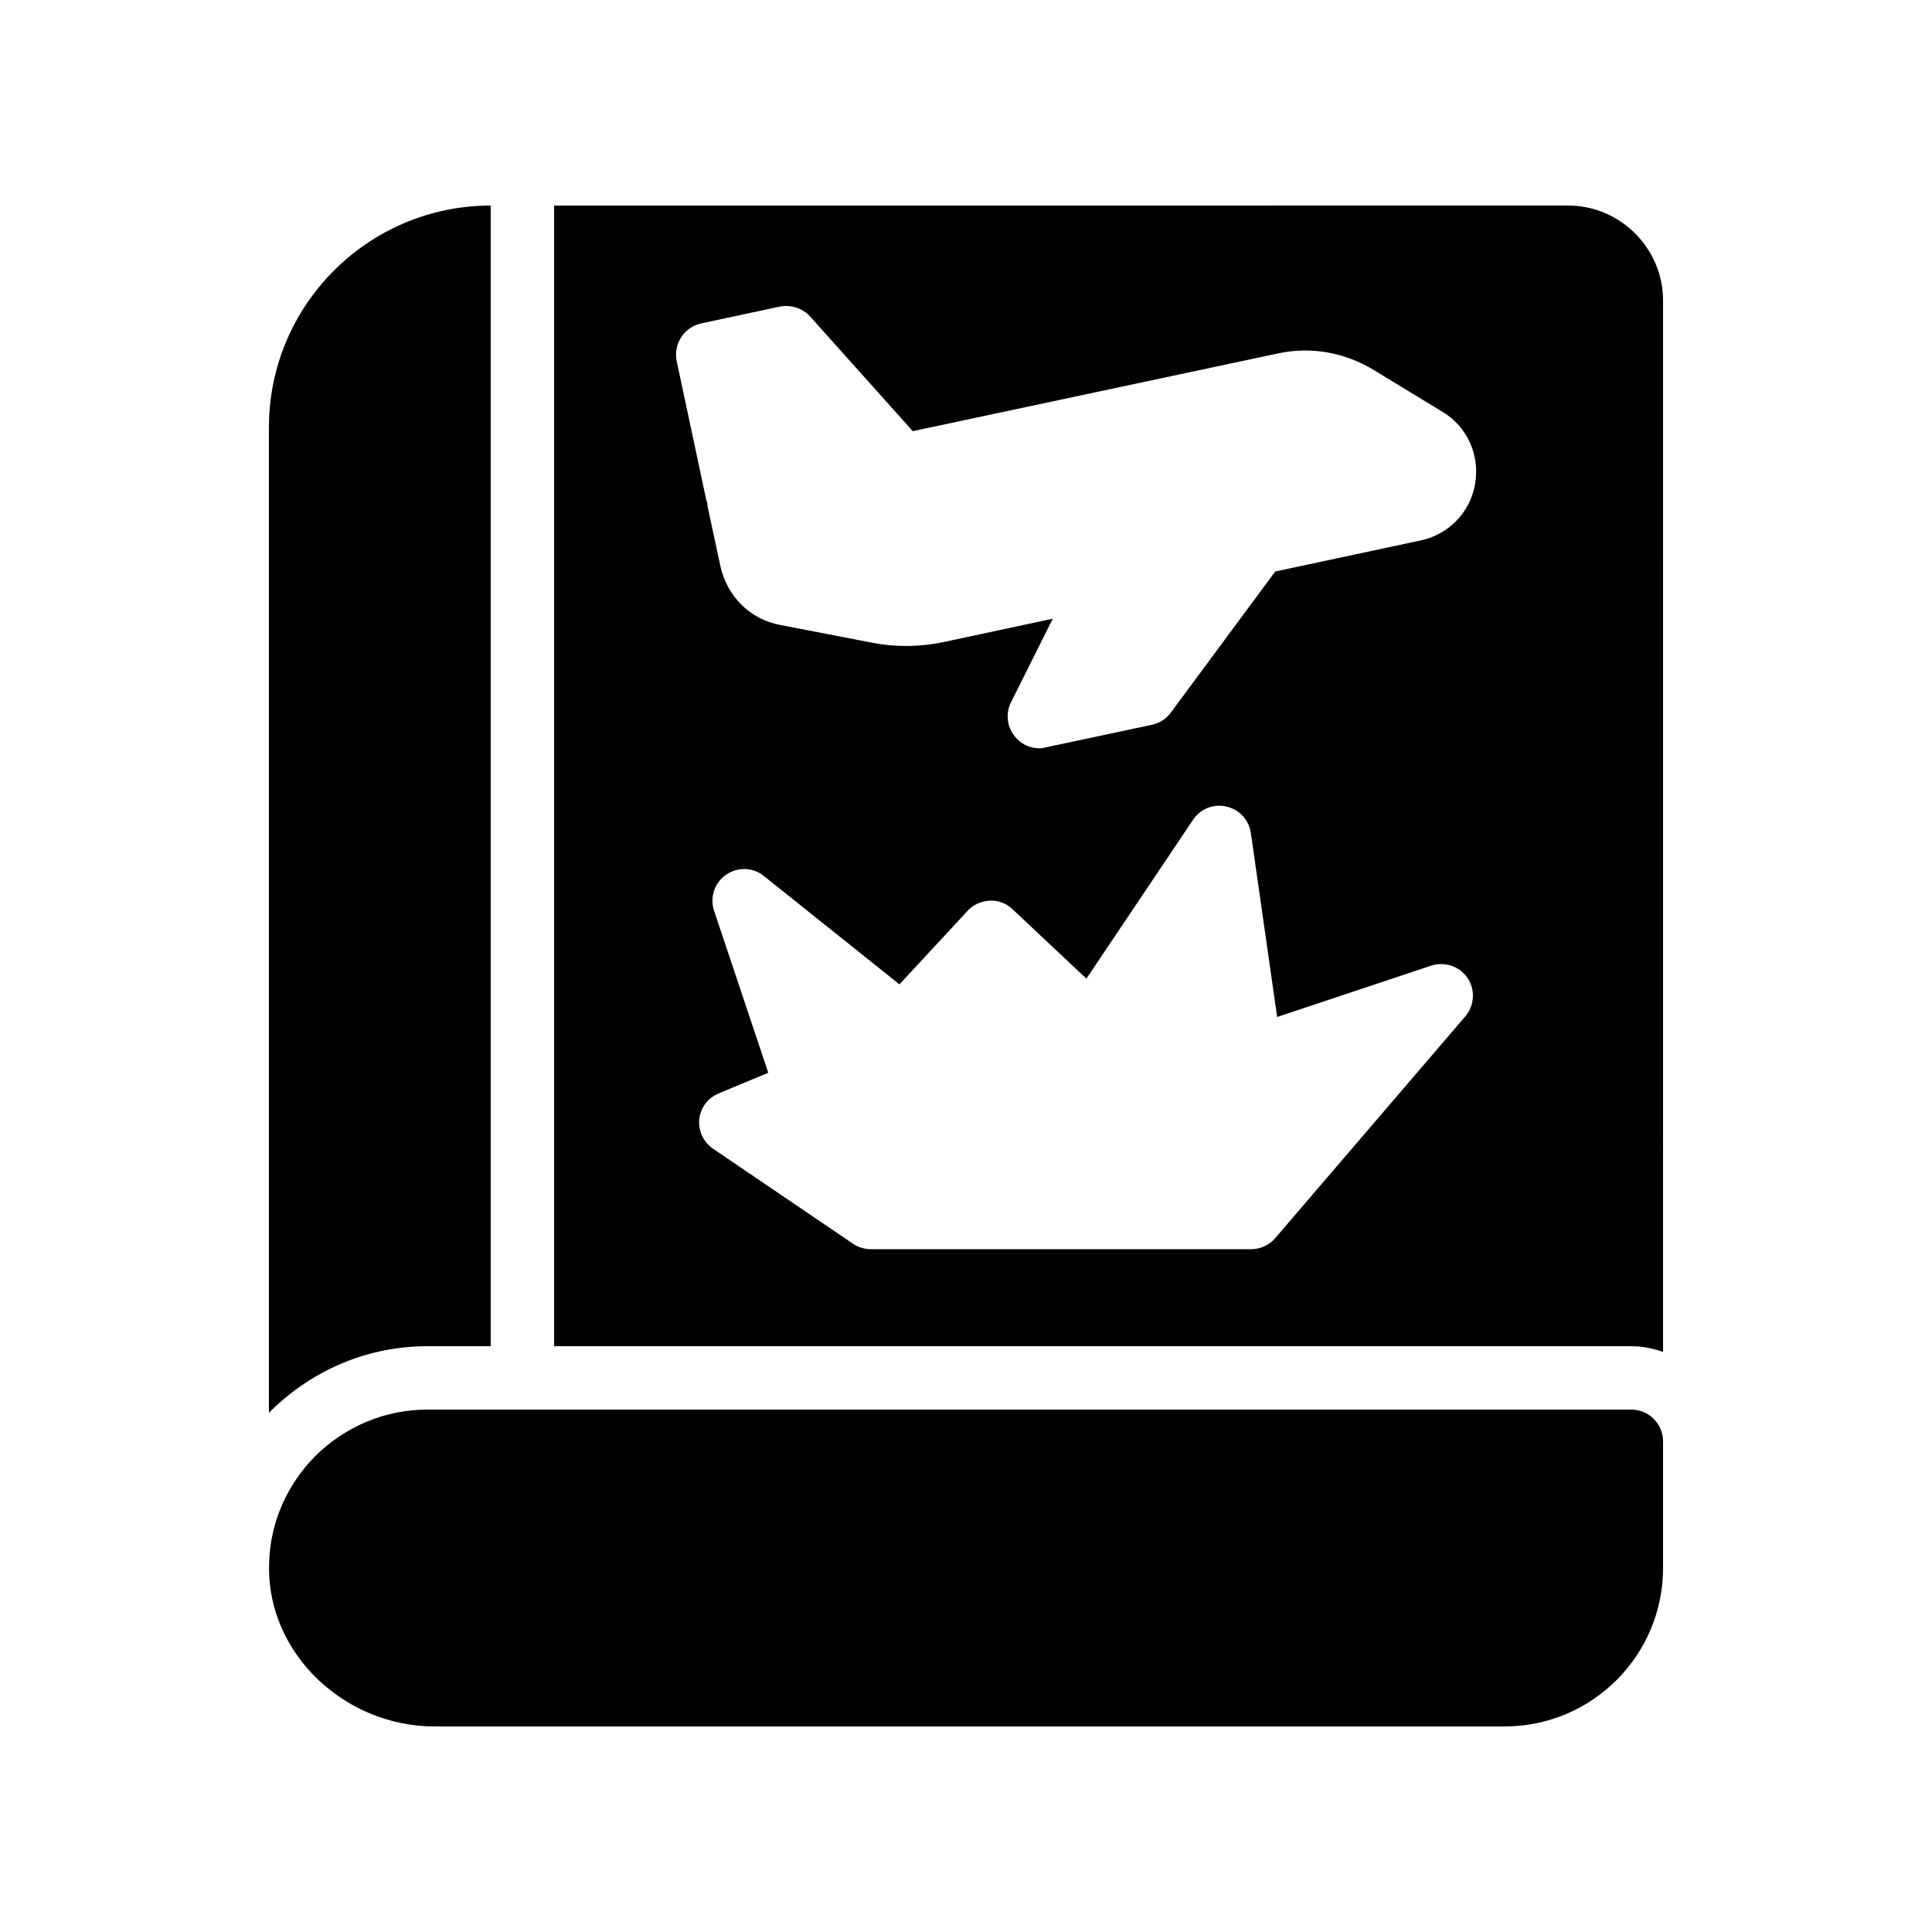 <?xml version="1.0" encoding="UTF-8"?>
<!-- Uploaded to: ICON Repo, www.iconrepo.com, Generator: ICON Repo Mixer Tools -->
<svg fill="#000000" width="800px" height="800px" version="1.1" viewBox="144 144 512 512" xmlns="http://www.w3.org/2000/svg">
 <g>
  <path d="m257.25 500.76h16.793v-302.29c-32.41 0-58.777 26.367-58.777 58.777v261.23c0.082-0.168 0.168-0.25 0.336-0.418 11.336-11.172 26.027-17.301 41.648-17.301z"/>
  <path d="m584.73 223.66c0-13.855-11.336-25.191-25.191-25.191l-268.7 0.004v302.29h285.49c2.938 0 5.793 0.586 8.398 1.512zm-52.398 189.68-50.383 58.777c-1.594 1.848-3.945 2.938-6.383 2.938l-100.76 0.004c-1.68 0-3.359-0.504-4.703-1.426l-37.113-25.191c-2.602-1.762-3.945-4.785-3.695-7.809 0.336-3.106 2.352-5.711 5.207-6.887l13.098-5.457-14.359-42.906c-1.176-3.527 0.082-7.473 3.191-9.574 3.023-2.098 7.137-2.016 9.992 0.336l35.938 28.719 18.055-19.48c1.512-1.68 3.695-2.602 5.879-2.688 2.266-0.168 4.449 0.754 6.047 2.266l19.566 18.391 28.297-42.152c1.93-2.856 5.457-4.281 8.816-3.441 3.441 0.754 5.961 3.527 6.465 6.969l6.969 48.785 40.809-13.602c3.609-1.176 7.559 0.168 9.656 3.273 2.098 3.106 1.844 7.305-0.59 10.156zm2.602-141.23c-1.258 7.641-6.969 13.52-14.441 15.113l-38.543 8.23-27.711 37.449c-1.258 1.68-3.023 2.769-5.039 3.191l-28.047 5.961c-0.504 0.168-1.09 0.25-1.68 0.25-2.602 0-5.039-1.176-6.633-3.273-2.016-2.519-2.352-6.047-0.922-8.902l11.082-22.168-29.055 6.215c-3.191 0.672-6.551 1.008-9.824 1.008-3.023 0-5.961-0.25-8.902-0.84l-24.352-4.703c-7.977-1.426-14.191-7.559-15.953-15.617l-3.359-15.617c-0.082-0.336-0.082-0.672-0.082-1.008v-0.082c-0.168-0.418-0.336-0.84-0.418-1.344l-7.727-36.273c-0.922-4.535 1.93-8.984 6.465-9.992l20.824-4.449c3.023-0.586 6.047 0.418 8.062 2.602l27.207 30.398 96.648-20.57c8.734-1.93 17.801-0.336 25.527 4.367l18.223 11.082c6.551 3.945 9.91 11.418 8.648 18.973z"/>
  <path d="m584.73 559.54v-33.586c0-4.617-3.777-8.398-8.398-8.398h-319.08c-11.082 0-21.664 4.367-29.727 12.344-7.391 7.473-11.754 17.297-12.176 27.625-0.586 11.082 3.527 21.746 11.418 30.062 8.484 8.898 20.238 13.938 32.414 13.938h283.56c23.172 0 41.984-18.809 41.984-41.984z"/>
 </g>
</svg>